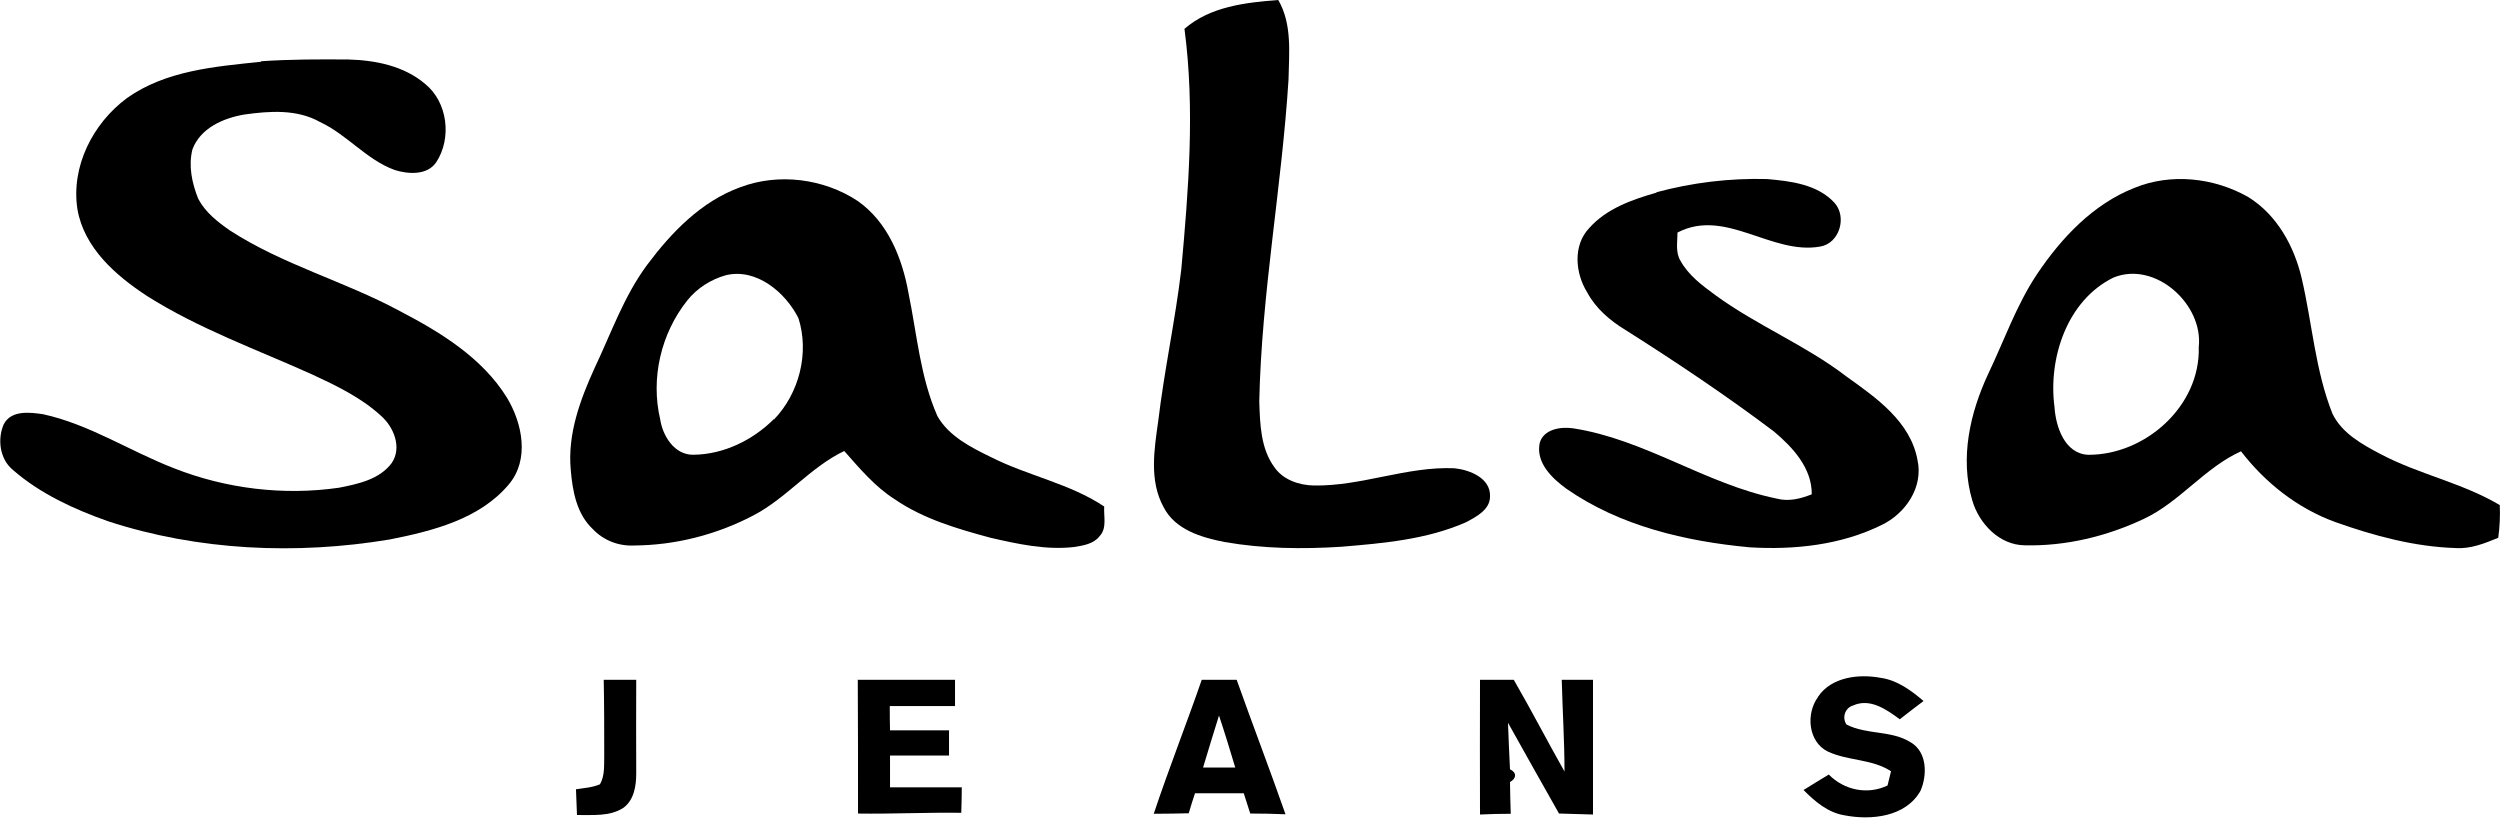 <?xml version="1.0" encoding="UTF-8"?>
<svg xmlns="http://www.w3.org/2000/svg" width="100" height="33" viewBox="0 0 100 33" fill="none">
  <path d="M47.371 1.16C48.401 0.26 49.821 0.1 51.131 0C51.691 0.97 51.561 2.11 51.541 3.18C51.271 7.48 50.461 11.74 50.371 16.05C50.401 16.96 50.421 17.95 50.991 18.71C51.341 19.2 51.971 19.41 52.561 19.42C54.461 19.45 56.271 18.65 58.171 18.73C58.781 18.79 59.631 19.12 59.601 19.86C59.601 20.39 59.051 20.67 58.641 20.89C57.071 21.58 55.341 21.73 53.651 21.87C52.091 21.97 50.521 21.95 48.981 21.68C48.061 21.5 47.001 21.19 46.541 20.28C45.961 19.22 46.171 17.97 46.331 16.83C46.571 14.81 47.011 12.81 47.251 10.78C47.541 7.59 47.801 4.36 47.381 1.17L47.371 1.16Z" fill="black"></path>
  <path d="M10.439 2.45C11.609 2.37 12.779 2.37 13.949 2.38C15.029 2.41 16.169 2.64 17.009 3.36C17.909 4.09 18.079 5.53 17.449 6.49C17.089 7.02 16.329 6.97 15.789 6.8C14.659 6.39 13.879 5.38 12.799 4.88C11.879 4.36 10.779 4.44 9.779 4.58C8.939 4.72 8.019 5.12 7.699 5.97C7.529 6.63 7.679 7.33 7.929 7.95C8.209 8.49 8.709 8.88 9.199 9.22C11.309 10.589 13.779 11.249 15.989 12.44C17.619 13.29 19.289 14.309 20.279 15.909C20.899 16.939 21.189 18.39 20.349 19.38C19.179 20.77 17.299 21.239 15.589 21.579C11.849 22.2 7.929 22.029 4.319 20.849C2.959 20.369 1.609 19.75 0.519 18.799C-0.011 18.369 -0.111 17.57 0.149 16.97C0.449 16.399 1.189 16.489 1.729 16.57C3.589 16.98 5.199 18.049 6.959 18.73C9.039 19.549 11.339 19.829 13.559 19.509C14.319 19.36 15.179 19.18 15.669 18.52C16.089 17.899 15.749 17.079 15.239 16.63C14.439 15.899 13.459 15.43 12.489 14.979C10.269 13.979 7.949 13.149 5.879 11.839C4.629 11.02 3.369 9.92 3.099 8.38C2.829 6.67 3.709 4.94 5.069 3.93C6.619 2.82 8.609 2.66 10.449 2.47L10.439 2.45Z" fill="black"></path>
  <path d="M44.169 20.26C42.789 19.34 41.109 19.03 39.629 18.28C38.829 17.89 37.959 17.45 37.499 16.65C36.809 15.09 36.679 13.37 36.339 11.72C36.089 10.32 35.509 8.88 34.309 8.04C32.949 7.14 31.139 6.91 29.609 7.49C28.059 8.05 26.859 9.29 25.889 10.59C24.959 11.84 24.449 13.32 23.789 14.71C23.209 15.98 22.699 17.36 22.829 18.78C22.899 19.63 23.059 20.55 23.709 21.16C24.129 21.61 24.739 21.85 25.359 21.82C27.009 21.81 28.659 21.39 30.129 20.62C31.459 19.93 32.409 18.69 33.769 18.04C34.389 18.74 34.999 19.47 35.789 19.97C36.939 20.76 38.289 21.15 39.619 21.51C40.709 21.76 41.839 22.01 42.969 21.88C43.329 21.82 43.749 21.76 43.989 21.44C44.289 21.12 44.139 20.64 44.169 20.25V20.26ZM30.959 16.76C30.109 17.61 28.939 18.18 27.729 18.19C26.979 18.2 26.509 17.44 26.409 16.78C26.019 15.13 26.439 13.34 27.489 12.02C27.879 11.53 28.429 11.18 29.029 11.01C30.249 10.71 31.419 11.69 31.939 12.73C32.379 14.12 31.969 15.73 30.959 16.78V16.76Z" fill="black"></path>
  <path d="M66.25 7.692C67.69 7.302 69.19 7.122 70.68 7.162C71.62 7.242 72.7 7.372 73.38 8.112C73.89 8.682 73.58 9.732 72.81 9.862C70.86 10.212 69.01 8.302 67.1 9.302C67.1 9.672 67.01 10.092 67.22 10.432C67.54 11.012 68.08 11.412 68.61 11.802C70.28 13.022 72.22 13.802 73.86 15.062C75.05 15.912 76.42 16.862 76.7 18.402C76.94 19.492 76.22 20.542 75.26 21.002C73.64 21.802 71.77 22.002 69.98 21.892C67.42 21.652 64.8 21.042 62.66 19.552C62.08 19.132 61.42 18.502 61.59 17.712C61.75 17.162 62.43 17.062 62.92 17.132C65.79 17.572 68.23 19.362 71.06 19.942C71.54 20.072 72.02 19.952 72.47 19.772C72.48 18.722 71.71 17.892 70.96 17.262C69.05 15.822 67.06 14.492 65.04 13.212C64.41 12.832 63.83 12.342 63.48 11.682C63.01 10.922 62.91 9.812 63.57 9.122C64.26 8.342 65.29 7.982 66.27 7.702L66.25 7.692Z" fill="black"></path>
  <path d="M99.99 20.202C98.49 19.312 96.75 18.972 95.22 18.162C94.48 17.772 93.68 17.332 93.3 16.552C92.61 14.822 92.49 12.942 92.07 11.142C91.77 9.852 91.08 8.592 89.93 7.882C88.56 7.102 86.83 6.912 85.36 7.522C83.72 8.172 82.46 9.512 81.49 10.952C80.66 12.192 80.17 13.612 79.53 14.952C78.8 16.512 78.39 18.322 78.89 20.012C79.16 20.942 79.97 21.802 80.99 21.812C82.63 21.852 84.28 21.452 85.76 20.752C87.2 20.072 88.18 18.712 89.64 18.052C90.61 19.312 91.9 20.332 93.41 20.882C94.96 21.432 96.58 21.872 98.23 21.922C98.83 21.962 99.39 21.732 99.93 21.512C99.99 21.072 100.01 20.632 99.99 20.192V20.202ZM83.53 18.192C82.59 18.152 82.23 17.072 82.18 16.282C81.92 14.332 82.68 12.012 84.54 11.102C86.21 10.422 88.14 12.172 87.95 13.882C88.02 16.242 85.81 18.202 83.53 18.192Z" fill="black"></path>
  <path d="M24.149 27.191C24.579 27.191 25.019 27.191 25.449 27.191C25.439 28.441 25.449 29.681 25.449 30.931C25.449 31.421 25.369 31.991 24.939 32.311C24.389 32.671 23.699 32.591 23.079 32.601C23.069 32.261 23.049 31.911 23.039 31.571C23.359 31.521 23.699 31.501 23.999 31.371C24.199 31.021 24.159 30.601 24.169 30.211C24.169 29.201 24.169 28.201 24.149 27.201V27.191Z" fill="black"></path>
  <path d="M34.301 27.192C35.601 27.192 36.901 27.192 38.201 27.192C38.201 27.542 38.201 27.892 38.201 28.242C37.331 28.242 36.461 28.242 35.591 28.242C35.591 28.562 35.591 28.892 35.601 29.212C36.381 29.212 37.171 29.212 37.961 29.212C37.961 29.542 37.961 29.882 37.961 30.222C37.181 30.222 36.391 30.222 35.601 30.222C35.601 30.642 35.601 31.062 35.601 31.492C36.561 31.492 37.511 31.492 38.471 31.492C38.471 31.832 38.461 32.172 38.451 32.512C37.071 32.492 35.701 32.562 34.321 32.542C34.321 30.752 34.321 28.962 34.311 27.172L34.301 27.192Z" fill="black"></path>
  <path d="M49.46 27.191C49 27.191 48.53 27.191 48.07 27.191C47.45 28.981 46.75 30.751 46.15 32.551C46.62 32.551 47.08 32.541 47.55 32.531C47.63 32.261 47.71 31.991 47.8 31.731C48.45 31.731 49.1 31.731 49.75 31.731C49.84 32.001 49.92 32.271 50.01 32.541C50.48 32.541 50.95 32.551 51.42 32.571C50.79 30.771 50.11 29.001 49.47 27.201L49.46 27.191ZM48.12 30.711C48.33 30.011 48.54 29.321 48.76 28.621C48.99 29.311 49.2 30.001 49.41 30.701C48.98 30.701 48.55 30.701 48.11 30.701L48.12 30.711Z" fill="black"></path>
  <path d="M59.2 27.191C59.65 27.191 60.1 27.191 60.55 27.191C61.25 28.401 61.89 29.641 62.58 30.861C62.58 29.641 62.5 28.421 62.47 27.191C62.89 27.191 63.3 27.191 63.72 27.191C63.72 28.991 63.72 30.781 63.72 32.581C63.27 32.571 62.81 32.551 62.36 32.541C61.68 31.331 60.99 30.121 60.32 28.911C60.34 29.531 60.37 30.151 60.4 30.771C60.67 30.901 60.67 31.131 60.4 31.281C60.4 31.701 60.42 32.131 60.43 32.551C60.02 32.551 59.61 32.561 59.2 32.581C59.19 30.791 59.2 28.991 59.2 27.201V27.191Z" fill="black"></path>
  <path d="M72.721 27.871C73.251 27.081 74.341 26.951 75.211 27.111C75.881 27.201 76.441 27.611 76.941 28.041C76.621 28.281 76.311 28.521 75.991 28.771C75.461 28.381 74.801 27.911 74.121 28.221C73.801 28.311 73.671 28.711 73.861 28.981C74.671 29.401 75.661 29.201 76.441 29.701C77.091 30.091 77.091 31.011 76.821 31.631C76.231 32.681 74.841 32.821 73.771 32.611C73.111 32.501 72.601 32.061 72.141 31.601C72.471 31.391 72.811 31.191 73.151 30.981C73.771 31.611 74.701 31.801 75.501 31.421C75.541 31.281 75.601 30.991 75.641 30.851C74.881 30.351 73.921 30.441 73.111 30.061C72.321 29.671 72.231 28.541 72.721 27.881V27.871Z" fill="black"></path>
</svg>
